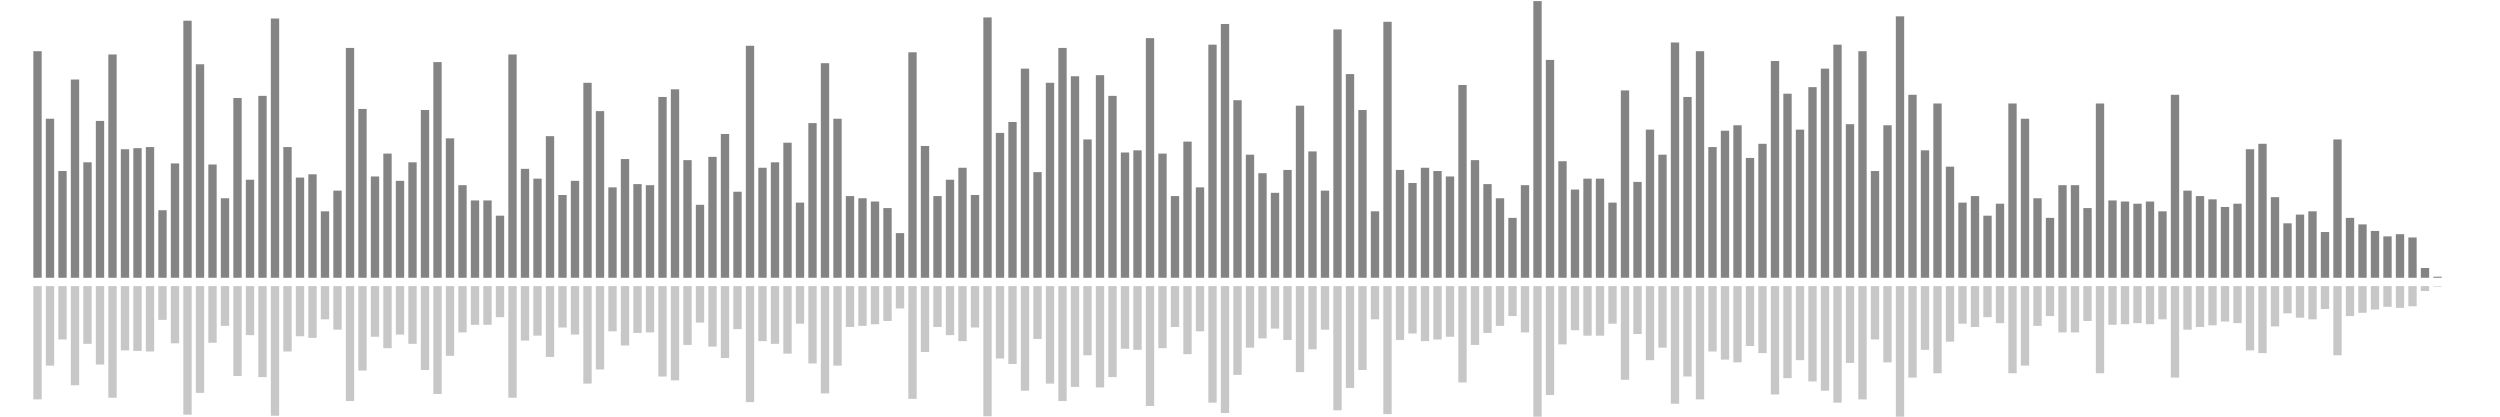 <?xml version="1.0" encoding="UTF-8"?>
<svg version="1.1" width="600" height="100" xmlns="http://www.w3.org/2000/svg">
  <line x1="0" y1="66.667" x2="0" y2="66.667" stroke="#848484" stroke-width="2"/>
  <line x1="0" y1="68.667" x2="0" y2="68.667" stroke="#c7c7c7" stroke-width="2"/>
  <line x1="3" y1="66.667" x2="3" y2="66.667" stroke="#848484" stroke-width="2"/>
  <line x1="3" y1="68.667" x2="3" y2="68.667" stroke="#c7c7c7" stroke-width="2"/>
  <line x1="6" y1="66.667" x2="6" y2="66.667" stroke="#848484" stroke-width="2"/>
  <line x1="6" y1="68.667" x2="6" y2="68.667" stroke="#c7c7c7" stroke-width="2"/>
  <line x1="9" y1="66.667" x2="9" y2="12.288" stroke="#848484" stroke-width="2"/>
  <line x1="9" y1="68.667" x2="9" y2="95.856" stroke="#c7c7c7" stroke-width="2"/>
  <line x1="12" y1="66.667" x2="12" y2="28.497" stroke="#848484" stroke-width="2"/>
  <line x1="12" y1="68.667" x2="12" y2="87.752" stroke="#c7c7c7" stroke-width="2"/>
  <line x1="15" y1="66.667" x2="15" y2="41.046" stroke="#848484" stroke-width="2"/>
  <line x1="15" y1="68.667" x2="15" y2="81.477" stroke="#c7c7c7" stroke-width="2"/>
  <line x1="18" y1="66.667" x2="18" y2="19.085" stroke="#848484" stroke-width="2"/>
  <line x1="18" y1="68.667" x2="18" y2="92.458" stroke="#c7c7c7" stroke-width="2"/>
  <line x1="21" y1="66.667" x2="21" y2="38.954" stroke="#848484" stroke-width="2"/>
  <line x1="21" y1="68.667" x2="21" y2="82.523" stroke="#c7c7c7" stroke-width="2"/>
  <line x1="24" y1="66.667" x2="24" y2="29.02" stroke="#848484" stroke-width="2"/>
  <line x1="24" y1="68.667" x2="24" y2="87.49" stroke="#c7c7c7" stroke-width="2"/>
  <line x1="27" y1="66.667" x2="27" y2="13.072" stroke="#848484" stroke-width="2"/>
  <line x1="27" y1="68.667" x2="27" y2="95.464" stroke="#c7c7c7" stroke-width="2"/>
  <line x1="30" y1="66.667" x2="30" y2="35.817" stroke="#848484" stroke-width="2"/>
  <line x1="30" y1="68.667" x2="30" y2="84.092" stroke="#c7c7c7" stroke-width="2"/>
  <line x1="33" y1="66.667" x2="33" y2="35.556" stroke="#848484" stroke-width="2"/>
  <line x1="33" y1="68.667" x2="33" y2="84.222" stroke="#c7c7c7" stroke-width="2"/>
  <line x1="36" y1="66.667" x2="36" y2="35.294" stroke="#848484" stroke-width="2"/>
  <line x1="36" y1="68.667" x2="36" y2="84.353" stroke="#c7c7c7" stroke-width="2"/>
  <line x1="39" y1="66.667" x2="39" y2="50.458" stroke="#848484" stroke-width="2"/>
  <line x1="39" y1="68.667" x2="39" y2="76.771" stroke="#c7c7c7" stroke-width="2"/>
  <line x1="42" y1="66.667" x2="42" y2="39.216" stroke="#848484" stroke-width="2"/>
  <line x1="42" y1="68.667" x2="42" y2="82.392" stroke="#c7c7c7" stroke-width="2"/>
  <line x1="45" y1="66.667" x2="45" y2="4.967" stroke="#848484" stroke-width="2"/>
  <line x1="45" y1="68.667" x2="45" y2="99.516" stroke="#c7c7c7" stroke-width="2"/>
  <line x1="48" y1="66.667" x2="48" y2="15.425" stroke="#848484" stroke-width="2"/>
  <line x1="48" y1="68.667" x2="48" y2="94.288" stroke="#c7c7c7" stroke-width="2"/>
  <line x1="51" y1="66.667" x2="51" y2="39.477" stroke="#848484" stroke-width="2"/>
  <line x1="51" y1="68.667" x2="51" y2="82.261" stroke="#c7c7c7" stroke-width="2"/>
  <line x1="54" y1="66.667" x2="54" y2="47.582" stroke="#848484" stroke-width="2"/>
  <line x1="54" y1="68.667" x2="54" y2="78.209" stroke="#c7c7c7" stroke-width="2"/>
  <line x1="57" y1="66.667" x2="57" y2="23.529" stroke="#848484" stroke-width="2"/>
  <line x1="57" y1="68.667" x2="57" y2="90.235" stroke="#c7c7c7" stroke-width="2"/>
  <line x1="60" y1="66.667" x2="60" y2="43.137" stroke="#848484" stroke-width="2"/>
  <line x1="60" y1="68.667" x2="60" y2="80.431" stroke="#c7c7c7" stroke-width="2"/>
  <line x1="63" y1="66.667" x2="63" y2="23.007" stroke="#848484" stroke-width="2"/>
  <line x1="63" y1="68.667" x2="63" y2="90.497" stroke="#c7c7c7" stroke-width="2"/>
  <line x1="66" y1="66.667" x2="66" y2="4.444" stroke="#848484" stroke-width="2"/>
  <line x1="66" y1="68.667" x2="66" y2="99.778" stroke="#c7c7c7" stroke-width="2"/>
  <line x1="69" y1="66.667" x2="69" y2="35.294" stroke="#848484" stroke-width="2"/>
  <line x1="69" y1="68.667" x2="69" y2="84.353" stroke="#c7c7c7" stroke-width="2"/>
  <line x1="72" y1="66.667" x2="72" y2="42.614" stroke="#848484" stroke-width="2"/>
  <line x1="72" y1="68.667" x2="72" y2="80.693" stroke="#c7c7c7" stroke-width="2"/>
  <line x1="75" y1="66.667" x2="75" y2="41.83" stroke="#848484" stroke-width="2"/>
  <line x1="75" y1="68.667" x2="75" y2="81.085" stroke="#c7c7c7" stroke-width="2"/>
  <line x1="78" y1="66.667" x2="78" y2="50.719" stroke="#848484" stroke-width="2"/>
  <line x1="78" y1="68.667" x2="78" y2="76.641" stroke="#c7c7c7" stroke-width="2"/>
  <line x1="81" y1="66.667" x2="81" y2="45.752" stroke="#848484" stroke-width="2"/>
  <line x1="81" y1="68.667" x2="81" y2="79.124" stroke="#c7c7c7" stroke-width="2"/>
  <line x1="84" y1="66.667" x2="84" y2="11.503" stroke="#848484" stroke-width="2"/>
  <line x1="84" y1="68.667" x2="84" y2="96.248" stroke="#c7c7c7" stroke-width="2"/>
  <line x1="87" y1="66.667" x2="87" y2="26.144" stroke="#848484" stroke-width="2"/>
  <line x1="87" y1="68.667" x2="87" y2="88.928" stroke="#c7c7c7" stroke-width="2"/>
  <line x1="90" y1="66.667" x2="90" y2="42.353" stroke="#848484" stroke-width="2"/>
  <line x1="90" y1="68.667" x2="90" y2="80.824" stroke="#c7c7c7" stroke-width="2"/>
  <line x1="93" y1="66.667" x2="93" y2="36.863" stroke="#848484" stroke-width="2"/>
  <line x1="93" y1="68.667" x2="93" y2="83.569" stroke="#c7c7c7" stroke-width="2"/>
  <line x1="96" y1="66.667" x2="96" y2="43.399" stroke="#848484" stroke-width="2"/>
  <line x1="96" y1="68.667" x2="96" y2="80.301" stroke="#c7c7c7" stroke-width="2"/>
  <line x1="99" y1="66.667" x2="99" y2="38.954" stroke="#848484" stroke-width="2"/>
  <line x1="99" y1="68.667" x2="99" y2="82.523" stroke="#c7c7c7" stroke-width="2"/>
  <line x1="102" y1="66.667" x2="102" y2="26.405" stroke="#848484" stroke-width="2"/>
  <line x1="102" y1="68.667" x2="102" y2="88.797" stroke="#c7c7c7" stroke-width="2"/>
  <line x1="105" y1="66.667" x2="105" y2="14.902" stroke="#848484" stroke-width="2"/>
  <line x1="105" y1="68.667" x2="105" y2="94.549" stroke="#c7c7c7" stroke-width="2"/>
  <line x1="108" y1="66.667" x2="108" y2="33.203" stroke="#848484" stroke-width="2"/>
  <line x1="108" y1="68.667" x2="108" y2="85.399" stroke="#c7c7c7" stroke-width="2"/>
  <line x1="111" y1="66.667" x2="111" y2="44.444" stroke="#848484" stroke-width="2"/>
  <line x1="111" y1="68.667" x2="111" y2="79.778" stroke="#c7c7c7" stroke-width="2"/>
  <line x1="114" y1="66.667" x2="114" y2="48.105" stroke="#848484" stroke-width="2"/>
  <line x1="114" y1="68.667" x2="114" y2="77.948" stroke="#c7c7c7" stroke-width="2"/>
  <line x1="117" y1="66.667" x2="117" y2="48.105" stroke="#848484" stroke-width="2"/>
  <line x1="117" y1="68.667" x2="117" y2="77.948" stroke="#c7c7c7" stroke-width="2"/>
  <line x1="120" y1="66.667" x2="120" y2="51.765" stroke="#848484" stroke-width="2"/>
  <line x1="120" y1="68.667" x2="120" y2="76.118" stroke="#c7c7c7" stroke-width="2"/>
  <line x1="123" y1="66.667" x2="123" y2="13.072" stroke="#848484" stroke-width="2"/>
  <line x1="123" y1="68.667" x2="123" y2="95.464" stroke="#c7c7c7" stroke-width="2"/>
  <line x1="126" y1="66.667" x2="126" y2="40.523" stroke="#848484" stroke-width="2"/>
  <line x1="126" y1="68.667" x2="126" y2="81.739" stroke="#c7c7c7" stroke-width="2"/>
  <line x1="129" y1="66.667" x2="129" y2="42.876" stroke="#848484" stroke-width="2"/>
  <line x1="129" y1="68.667" x2="129" y2="80.562" stroke="#c7c7c7" stroke-width="2"/>
  <line x1="132" y1="66.667" x2="132" y2="32.68" stroke="#848484" stroke-width="2"/>
  <line x1="132" y1="68.667" x2="132" y2="85.66" stroke="#c7c7c7" stroke-width="2"/>
  <line x1="135" y1="66.667" x2="135" y2="46.797" stroke="#848484" stroke-width="2"/>
  <line x1="135" y1="68.667" x2="135" y2="78.601" stroke="#c7c7c7" stroke-width="2"/>
  <line x1="138" y1="66.667" x2="138" y2="43.399" stroke="#848484" stroke-width="2"/>
  <line x1="138" y1="68.667" x2="138" y2="80.301" stroke="#c7c7c7" stroke-width="2"/>
  <line x1="141" y1="66.667" x2="141" y2="19.869" stroke="#848484" stroke-width="2"/>
  <line x1="141" y1="68.667" x2="141" y2="92.065" stroke="#c7c7c7" stroke-width="2"/>
  <line x1="144" y1="66.667" x2="144" y2="26.667" stroke="#848484" stroke-width="2"/>
  <line x1="144" y1="68.667" x2="144" y2="88.667" stroke="#c7c7c7" stroke-width="2"/>
  <line x1="147" y1="66.667" x2="147" y2="44.967" stroke="#848484" stroke-width="2"/>
  <line x1="147" y1="68.667" x2="147" y2="79.516" stroke="#c7c7c7" stroke-width="2"/>
  <line x1="150" y1="66.667" x2="150" y2="38.17" stroke="#848484" stroke-width="2"/>
  <line x1="150" y1="68.667" x2="150" y2="82.915" stroke="#c7c7c7" stroke-width="2"/>
  <line x1="153" y1="66.667" x2="153" y2="44.183" stroke="#848484" stroke-width="2"/>
  <line x1="153" y1="68.667" x2="153" y2="79.908" stroke="#c7c7c7" stroke-width="2"/>
  <line x1="156" y1="66.667" x2="156" y2="44.444" stroke="#848484" stroke-width="2"/>
  <line x1="156" y1="68.667" x2="156" y2="79.778" stroke="#c7c7c7" stroke-width="2"/>
  <line x1="159" y1="66.667" x2="159" y2="23.268" stroke="#848484" stroke-width="2"/>
  <line x1="159" y1="68.667" x2="159" y2="90.366" stroke="#c7c7c7" stroke-width="2"/>
  <line x1="162" y1="66.667" x2="162" y2="21.438" stroke="#848484" stroke-width="2"/>
  <line x1="162" y1="68.667" x2="162" y2="91.281" stroke="#c7c7c7" stroke-width="2"/>
  <line x1="165" y1="66.667" x2="165" y2="38.431" stroke="#848484" stroke-width="2"/>
  <line x1="165" y1="68.667" x2="165" y2="82.784" stroke="#c7c7c7" stroke-width="2"/>
  <line x1="168" y1="66.667" x2="168" y2="49.15" stroke="#848484" stroke-width="2"/>
  <line x1="168" y1="68.667" x2="168" y2="77.425" stroke="#c7c7c7" stroke-width="2"/>
  <line x1="171" y1="66.667" x2="171" y2="37.647" stroke="#848484" stroke-width="2"/>
  <line x1="171" y1="68.667" x2="171" y2="83.176" stroke="#c7c7c7" stroke-width="2"/>
  <line x1="174" y1="66.667" x2="174" y2="32.157" stroke="#848484" stroke-width="2"/>
  <line x1="174" y1="68.667" x2="174" y2="85.922" stroke="#c7c7c7" stroke-width="2"/>
  <line x1="177" y1="66.667" x2="177" y2="46.013" stroke="#848484" stroke-width="2"/>
  <line x1="177" y1="68.667" x2="177" y2="78.993" stroke="#c7c7c7" stroke-width="2"/>
  <line x1="180" y1="66.667" x2="180" y2="10.98" stroke="#848484" stroke-width="2"/>
  <line x1="180" y1="68.667" x2="180" y2="96.51" stroke="#c7c7c7" stroke-width="2"/>
  <line x1="183" y1="66.667" x2="183" y2="40.261" stroke="#848484" stroke-width="2"/>
  <line x1="183" y1="68.667" x2="183" y2="81.869" stroke="#c7c7c7" stroke-width="2"/>
  <line x1="186" y1="66.667" x2="186" y2="38.954" stroke="#848484" stroke-width="2"/>
  <line x1="186" y1="68.667" x2="186" y2="82.523" stroke="#c7c7c7" stroke-width="2"/>
  <line x1="189" y1="66.667" x2="189" y2="34.248" stroke="#848484" stroke-width="2"/>
  <line x1="189" y1="68.667" x2="189" y2="84.876" stroke="#c7c7c7" stroke-width="2"/>
  <line x1="192" y1="66.667" x2="192" y2="48.627" stroke="#848484" stroke-width="2"/>
  <line x1="192" y1="68.667" x2="192" y2="77.686" stroke="#c7c7c7" stroke-width="2"/>
  <line x1="195" y1="66.667" x2="195" y2="29.542" stroke="#848484" stroke-width="2"/>
  <line x1="195" y1="68.667" x2="195" y2="87.229" stroke="#c7c7c7" stroke-width="2"/>
  <line x1="198" y1="66.667" x2="198" y2="15.163" stroke="#848484" stroke-width="2"/>
  <line x1="198" y1="68.667" x2="198" y2="94.418" stroke="#c7c7c7" stroke-width="2"/>
  <line x1="201" y1="66.667" x2="201" y2="28.497" stroke="#848484" stroke-width="2"/>
  <line x1="201" y1="68.667" x2="201" y2="87.752" stroke="#c7c7c7" stroke-width="2"/>
  <line x1="204" y1="66.667" x2="204" y2="47.059" stroke="#848484" stroke-width="2"/>
  <line x1="204" y1="68.667" x2="204" y2="78.471" stroke="#c7c7c7" stroke-width="2"/>
  <line x1="207" y1="66.667" x2="207" y2="47.582" stroke="#848484" stroke-width="2"/>
  <line x1="207" y1="68.667" x2="207" y2="78.209" stroke="#c7c7c7" stroke-width="2"/>
  <line x1="210" y1="66.667" x2="210" y2="48.366" stroke="#848484" stroke-width="2"/>
  <line x1="210" y1="68.667" x2="210" y2="77.817" stroke="#c7c7c7" stroke-width="2"/>
  <line x1="213" y1="66.667" x2="213" y2="49.935" stroke="#848484" stroke-width="2"/>
  <line x1="213" y1="68.667" x2="213" y2="77.033" stroke="#c7c7c7" stroke-width="2"/>
  <line x1="216" y1="66.667" x2="216" y2="55.948" stroke="#848484" stroke-width="2"/>
  <line x1="216" y1="68.667" x2="216" y2="74.026" stroke="#c7c7c7" stroke-width="2"/>
  <line x1="219" y1="66.667" x2="219" y2="12.549" stroke="#848484" stroke-width="2"/>
  <line x1="219" y1="68.667" x2="219" y2="95.725" stroke="#c7c7c7" stroke-width="2"/>
  <line x1="222" y1="66.667" x2="222" y2="35.033" stroke="#848484" stroke-width="2"/>
  <line x1="222" y1="68.667" x2="222" y2="84.484" stroke="#c7c7c7" stroke-width="2"/>
  <line x1="225" y1="66.667" x2="225" y2="47.059" stroke="#848484" stroke-width="2"/>
  <line x1="225" y1="68.667" x2="225" y2="78.471" stroke="#c7c7c7" stroke-width="2"/>
  <line x1="228" y1="66.667" x2="228" y2="43.137" stroke="#848484" stroke-width="2"/>
  <line x1="228" y1="68.667" x2="228" y2="80.431" stroke="#c7c7c7" stroke-width="2"/>
  <line x1="231" y1="66.667" x2="231" y2="40.261" stroke="#848484" stroke-width="2"/>
  <line x1="231" y1="68.667" x2="231" y2="81.869" stroke="#c7c7c7" stroke-width="2"/>
  <line x1="234" y1="66.667" x2="234" y2="46.797" stroke="#848484" stroke-width="2"/>
  <line x1="234" y1="68.667" x2="234" y2="78.601" stroke="#c7c7c7" stroke-width="2"/>
  <line x1="237" y1="66.667" x2="237" y2="4.183" stroke="#848484" stroke-width="2"/>
  <line x1="237" y1="68.667" x2="237" y2="99.908" stroke="#c7c7c7" stroke-width="2"/>
  <line x1="240" y1="66.667" x2="240" y2="31.895" stroke="#848484" stroke-width="2"/>
  <line x1="240" y1="68.667" x2="240" y2="86.052" stroke="#c7c7c7" stroke-width="2"/>
  <line x1="243" y1="66.667" x2="243" y2="29.281" stroke="#848484" stroke-width="2"/>
  <line x1="243" y1="68.667" x2="243" y2="87.359" stroke="#c7c7c7" stroke-width="2"/>
  <line x1="246" y1="66.667" x2="246" y2="16.471" stroke="#848484" stroke-width="2"/>
  <line x1="246" y1="68.667" x2="246" y2="93.765" stroke="#c7c7c7" stroke-width="2"/>
  <line x1="249" y1="66.667" x2="249" y2="41.307" stroke="#848484" stroke-width="2"/>
  <line x1="249" y1="68.667" x2="249" y2="81.346" stroke="#c7c7c7" stroke-width="2"/>
  <line x1="252" y1="66.667" x2="252" y2="19.869" stroke="#848484" stroke-width="2"/>
  <line x1="252" y1="68.667" x2="252" y2="92.065" stroke="#c7c7c7" stroke-width="2"/>
  <line x1="255" y1="66.667" x2="255" y2="11.503" stroke="#848484" stroke-width="2"/>
  <line x1="255" y1="68.667" x2="255" y2="96.248" stroke="#c7c7c7" stroke-width="2"/>
  <line x1="258" y1="66.667" x2="258" y2="18.301" stroke="#848484" stroke-width="2"/>
  <line x1="258" y1="68.667" x2="258" y2="92.85" stroke="#c7c7c7" stroke-width="2"/>
  <line x1="261" y1="66.667" x2="261" y2="33.464" stroke="#848484" stroke-width="2"/>
  <line x1="261" y1="68.667" x2="261" y2="85.268" stroke="#c7c7c7" stroke-width="2"/>
  <line x1="264" y1="66.667" x2="264" y2="18.039" stroke="#848484" stroke-width="2"/>
  <line x1="264" y1="68.667" x2="264" y2="92.98" stroke="#c7c7c7" stroke-width="2"/>
  <line x1="267" y1="66.667" x2="267" y2="23.007" stroke="#848484" stroke-width="2"/>
  <line x1="267" y1="68.667" x2="267" y2="90.497" stroke="#c7c7c7" stroke-width="2"/>
  <line x1="270" y1="66.667" x2="270" y2="36.601" stroke="#848484" stroke-width="2"/>
  <line x1="270" y1="68.667" x2="270" y2="83.699" stroke="#c7c7c7" stroke-width="2"/>
  <line x1="273" y1="66.667" x2="273" y2="36.078" stroke="#848484" stroke-width="2"/>
  <line x1="273" y1="68.667" x2="273" y2="83.961" stroke="#c7c7c7" stroke-width="2"/>
  <line x1="276" y1="66.667" x2="276" y2="9.15" stroke="#848484" stroke-width="2"/>
  <line x1="276" y1="68.667" x2="276" y2="97.425" stroke="#c7c7c7" stroke-width="2"/>
  <line x1="279" y1="66.667" x2="279" y2="36.863" stroke="#848484" stroke-width="2"/>
  <line x1="279" y1="68.667" x2="279" y2="83.569" stroke="#c7c7c7" stroke-width="2"/>
  <line x1="282" y1="66.667" x2="282" y2="47.059" stroke="#848484" stroke-width="2"/>
  <line x1="282" y1="68.667" x2="282" y2="78.471" stroke="#c7c7c7" stroke-width="2"/>
  <line x1="285" y1="66.667" x2="285" y2="33.987" stroke="#848484" stroke-width="2"/>
  <line x1="285" y1="68.667" x2="285" y2="85.007" stroke="#c7c7c7" stroke-width="2"/>
  <line x1="288" y1="66.667" x2="288" y2="44.967" stroke="#848484" stroke-width="2"/>
  <line x1="288" y1="68.667" x2="288" y2="79.516" stroke="#c7c7c7" stroke-width="2"/>
  <line x1="291" y1="66.667" x2="291" y2="10.719" stroke="#848484" stroke-width="2"/>
  <line x1="291" y1="68.667" x2="291" y2="96.641" stroke="#c7c7c7" stroke-width="2"/>
  <line x1="294" y1="66.667" x2="294" y2="5.752" stroke="#848484" stroke-width="2"/>
  <line x1="294" y1="68.667" x2="294" y2="99.124" stroke="#c7c7c7" stroke-width="2"/>
  <line x1="297" y1="66.667" x2="297" y2="24.052" stroke="#848484" stroke-width="2"/>
  <line x1="297" y1="68.667" x2="297" y2="89.974" stroke="#c7c7c7" stroke-width="2"/>
  <line x1="300" y1="66.667" x2="300" y2="37.124" stroke="#848484" stroke-width="2"/>
  <line x1="300" y1="68.667" x2="300" y2="83.438" stroke="#c7c7c7" stroke-width="2"/>
  <line x1="303" y1="66.667" x2="303" y2="41.569" stroke="#848484" stroke-width="2"/>
  <line x1="303" y1="68.667" x2="303" y2="81.216" stroke="#c7c7c7" stroke-width="2"/>
  <line x1="306" y1="66.667" x2="306" y2="46.275" stroke="#848484" stroke-width="2"/>
  <line x1="306" y1="68.667" x2="306" y2="78.863" stroke="#c7c7c7" stroke-width="2"/>
  <line x1="309" y1="66.667" x2="309" y2="40.784" stroke="#848484" stroke-width="2"/>
  <line x1="309" y1="68.667" x2="309" y2="81.608" stroke="#c7c7c7" stroke-width="2"/>
  <line x1="312" y1="66.667" x2="312" y2="25.359" stroke="#848484" stroke-width="2"/>
  <line x1="312" y1="68.667" x2="312" y2="89.32" stroke="#c7c7c7" stroke-width="2"/>
  <line x1="315" y1="66.667" x2="315" y2="36.34" stroke="#848484" stroke-width="2"/>
  <line x1="315" y1="68.667" x2="315" y2="83.83" stroke="#c7c7c7" stroke-width="2"/>
  <line x1="318" y1="66.667" x2="318" y2="45.752" stroke="#848484" stroke-width="2"/>
  <line x1="318" y1="68.667" x2="318" y2="79.124" stroke="#c7c7c7" stroke-width="2"/>
  <line x1="321" y1="66.667" x2="321" y2="7.059" stroke="#848484" stroke-width="2"/>
  <line x1="321" y1="68.667" x2="321" y2="98.471" stroke="#c7c7c7" stroke-width="2"/>
  <line x1="324" y1="66.667" x2="324" y2="17.778" stroke="#848484" stroke-width="2"/>
  <line x1="324" y1="68.667" x2="324" y2="93.111" stroke="#c7c7c7" stroke-width="2"/>
  <line x1="327" y1="66.667" x2="327" y2="26.405" stroke="#848484" stroke-width="2"/>
  <line x1="327" y1="68.667" x2="327" y2="88.797" stroke="#c7c7c7" stroke-width="2"/>
  <line x1="330" y1="66.667" x2="330" y2="50.719" stroke="#848484" stroke-width="2"/>
  <line x1="330" y1="68.667" x2="330" y2="76.641" stroke="#c7c7c7" stroke-width="2"/>
  <line x1="333" y1="66.667" x2="333" y2="5.229" stroke="#848484" stroke-width="2"/>
  <line x1="333" y1="68.667" x2="333" y2="99.386" stroke="#c7c7c7" stroke-width="2"/>
  <line x1="336" y1="66.667" x2="336" y2="40.784" stroke="#848484" stroke-width="2"/>
  <line x1="336" y1="68.667" x2="336" y2="81.608" stroke="#c7c7c7" stroke-width="2"/>
  <line x1="339" y1="66.667" x2="339" y2="43.922" stroke="#848484" stroke-width="2"/>
  <line x1="339" y1="68.667" x2="339" y2="80.039" stroke="#c7c7c7" stroke-width="2"/>
  <line x1="342" y1="66.667" x2="342" y2="40.261" stroke="#848484" stroke-width="2"/>
  <line x1="342" y1="68.667" x2="342" y2="81.869" stroke="#c7c7c7" stroke-width="2"/>
  <line x1="345" y1="66.667" x2="345" y2="41.046" stroke="#848484" stroke-width="2"/>
  <line x1="345" y1="68.667" x2="345" y2="81.477" stroke="#c7c7c7" stroke-width="2"/>
  <line x1="348" y1="66.667" x2="348" y2="42.353" stroke="#848484" stroke-width="2"/>
  <line x1="348" y1="68.667" x2="348" y2="80.824" stroke="#c7c7c7" stroke-width="2"/>
  <line x1="351" y1="66.667" x2="351" y2="20.392" stroke="#848484" stroke-width="2"/>
  <line x1="351" y1="68.667" x2="351" y2="91.804" stroke="#c7c7c7" stroke-width="2"/>
  <line x1="354" y1="66.667" x2="354" y2="38.431" stroke="#848484" stroke-width="2"/>
  <line x1="354" y1="68.667" x2="354" y2="82.784" stroke="#c7c7c7" stroke-width="2"/>
  <line x1="357" y1="66.667" x2="357" y2="44.183" stroke="#848484" stroke-width="2"/>
  <line x1="357" y1="68.667" x2="357" y2="79.908" stroke="#c7c7c7" stroke-width="2"/>
  <line x1="360" y1="66.667" x2="360" y2="47.582" stroke="#848484" stroke-width="2"/>
  <line x1="360" y1="68.667" x2="360" y2="78.209" stroke="#c7c7c7" stroke-width="2"/>
  <line x1="363" y1="66.667" x2="363" y2="52.288" stroke="#848484" stroke-width="2"/>
  <line x1="363" y1="68.667" x2="363" y2="75.856" stroke="#c7c7c7" stroke-width="2"/>
  <line x1="366" y1="66.667" x2="366" y2="44.444" stroke="#848484" stroke-width="2"/>
  <line x1="366" y1="68.667" x2="366" y2="79.778" stroke="#c7c7c7" stroke-width="2"/>
  <line x1="369" y1="66.667" x2="369" y2="0.261" stroke="#848484" stroke-width="2"/>
  <line x1="369" y1="68.667" x2="369" y2="101.869" stroke="#c7c7c7" stroke-width="2"/>
  <line x1="372" y1="66.667" x2="372" y2="14.379" stroke="#848484" stroke-width="2"/>
  <line x1="372" y1="68.667" x2="372" y2="94.81" stroke="#c7c7c7" stroke-width="2"/>
  <line x1="375" y1="66.667" x2="375" y2="38.693" stroke="#848484" stroke-width="2"/>
  <line x1="375" y1="68.667" x2="375" y2="82.654" stroke="#c7c7c7" stroke-width="2"/>
  <line x1="378" y1="66.667" x2="378" y2="45.49" stroke="#848484" stroke-width="2"/>
  <line x1="378" y1="68.667" x2="378" y2="79.255" stroke="#c7c7c7" stroke-width="2"/>
  <line x1="381" y1="66.667" x2="381" y2="42.876" stroke="#848484" stroke-width="2"/>
  <line x1="381" y1="68.667" x2="381" y2="80.562" stroke="#c7c7c7" stroke-width="2"/>
  <line x1="384" y1="66.667" x2="384" y2="42.876" stroke="#848484" stroke-width="2"/>
  <line x1="384" y1="68.667" x2="384" y2="80.562" stroke="#c7c7c7" stroke-width="2"/>
  <line x1="387" y1="66.667" x2="387" y2="48.627" stroke="#848484" stroke-width="2"/>
  <line x1="387" y1="68.667" x2="387" y2="77.686" stroke="#c7c7c7" stroke-width="2"/>
  <line x1="390" y1="66.667" x2="390" y2="21.699" stroke="#848484" stroke-width="2"/>
  <line x1="390" y1="68.667" x2="390" y2="91.15" stroke="#c7c7c7" stroke-width="2"/>
  <line x1="393" y1="66.667" x2="393" y2="43.66" stroke="#848484" stroke-width="2"/>
  <line x1="393" y1="68.667" x2="393" y2="80.17" stroke="#c7c7c7" stroke-width="2"/>
  <line x1="396" y1="66.667" x2="396" y2="31.111" stroke="#848484" stroke-width="2"/>
  <line x1="396" y1="68.667" x2="396" y2="86.444" stroke="#c7c7c7" stroke-width="2"/>
  <line x1="399" y1="66.667" x2="399" y2="37.124" stroke="#848484" stroke-width="2"/>
  <line x1="399" y1="68.667" x2="399" y2="83.438" stroke="#c7c7c7" stroke-width="2"/>
  <line x1="402" y1="66.667" x2="402" y2="10.196" stroke="#848484" stroke-width="2"/>
  <line x1="402" y1="68.667" x2="402" y2="96.902" stroke="#c7c7c7" stroke-width="2"/>
  <line x1="405" y1="66.667" x2="405" y2="23.268" stroke="#848484" stroke-width="2"/>
  <line x1="405" y1="68.667" x2="405" y2="90.366" stroke="#c7c7c7" stroke-width="2"/>
  <line x1="408" y1="66.667" x2="408" y2="12.288" stroke="#848484" stroke-width="2"/>
  <line x1="408" y1="68.667" x2="408" y2="95.856" stroke="#c7c7c7" stroke-width="2"/>
  <line x1="411" y1="66.667" x2="411" y2="35.294" stroke="#848484" stroke-width="2"/>
  <line x1="411" y1="68.667" x2="411" y2="84.353" stroke="#c7c7c7" stroke-width="2"/>
  <line x1="414" y1="66.667" x2="414" y2="31.373" stroke="#848484" stroke-width="2"/>
  <line x1="414" y1="68.667" x2="414" y2="86.314" stroke="#c7c7c7" stroke-width="2"/>
  <line x1="417" y1="66.667" x2="417" y2="30.065" stroke="#848484" stroke-width="2"/>
  <line x1="417" y1="68.667" x2="417" y2="86.967" stroke="#c7c7c7" stroke-width="2"/>
  <line x1="420" y1="66.667" x2="420" y2="37.908" stroke="#848484" stroke-width="2"/>
  <line x1="420" y1="68.667" x2="420" y2="83.046" stroke="#c7c7c7" stroke-width="2"/>
  <line x1="423" y1="66.667" x2="423" y2="34.51" stroke="#848484" stroke-width="2"/>
  <line x1="423" y1="68.667" x2="423" y2="84.745" stroke="#c7c7c7" stroke-width="2"/>
  <line x1="426" y1="66.667" x2="426" y2="14.641" stroke="#848484" stroke-width="2"/>
  <line x1="426" y1="68.667" x2="426" y2="94.68" stroke="#c7c7c7" stroke-width="2"/>
  <line x1="429" y1="66.667" x2="429" y2="22.484" stroke="#848484" stroke-width="2"/>
  <line x1="429" y1="68.667" x2="429" y2="90.758" stroke="#c7c7c7" stroke-width="2"/>
  <line x1="432" y1="66.667" x2="432" y2="31.111" stroke="#848484" stroke-width="2"/>
  <line x1="432" y1="68.667" x2="432" y2="86.444" stroke="#c7c7c7" stroke-width="2"/>
  <line x1="435" y1="66.667" x2="435" y2="20.915" stroke="#848484" stroke-width="2"/>
  <line x1="435" y1="68.667" x2="435" y2="91.542" stroke="#c7c7c7" stroke-width="2"/>
  <line x1="438" y1="66.667" x2="438" y2="16.471" stroke="#848484" stroke-width="2"/>
  <line x1="438" y1="68.667" x2="438" y2="93.765" stroke="#c7c7c7" stroke-width="2"/>
  <line x1="441" y1="66.667" x2="441" y2="10.719" stroke="#848484" stroke-width="2"/>
  <line x1="441" y1="68.667" x2="441" y2="96.641" stroke="#c7c7c7" stroke-width="2"/>
  <line x1="444" y1="66.667" x2="444" y2="29.804" stroke="#848484" stroke-width="2"/>
  <line x1="444" y1="68.667" x2="444" y2="87.098" stroke="#c7c7c7" stroke-width="2"/>
  <line x1="447" y1="66.667" x2="447" y2="12.288" stroke="#848484" stroke-width="2"/>
  <line x1="447" y1="68.667" x2="447" y2="95.856" stroke="#c7c7c7" stroke-width="2"/>
  <line x1="450" y1="66.667" x2="450" y2="41.046" stroke="#848484" stroke-width="2"/>
  <line x1="450" y1="68.667" x2="450" y2="81.477" stroke="#c7c7c7" stroke-width="2"/>
  <line x1="453" y1="66.667" x2="453" y2="30.065" stroke="#848484" stroke-width="2"/>
  <line x1="453" y1="68.667" x2="453" y2="86.967" stroke="#c7c7c7" stroke-width="2"/>
  <line x1="456" y1="66.667" x2="456" y2="3.922" stroke="#848484" stroke-width="2"/>
  <line x1="456" y1="68.667" x2="456" y2="100.039" stroke="#c7c7c7" stroke-width="2"/>
  <line x1="459" y1="66.667" x2="459" y2="22.745" stroke="#848484" stroke-width="2"/>
  <line x1="459" y1="68.667" x2="459" y2="90.627" stroke="#c7c7c7" stroke-width="2"/>
  <line x1="462" y1="66.667" x2="462" y2="36.078" stroke="#848484" stroke-width="2"/>
  <line x1="462" y1="68.667" x2="462" y2="83.961" stroke="#c7c7c7" stroke-width="2"/>
  <line x1="465" y1="66.667" x2="465" y2="24.837" stroke="#848484" stroke-width="2"/>
  <line x1="465" y1="68.667" x2="465" y2="89.582" stroke="#c7c7c7" stroke-width="2"/>
  <line x1="468" y1="66.667" x2="468" y2="40.0" stroke="#848484" stroke-width="2"/>
  <line x1="468" y1="68.667" x2="468" y2="82.0" stroke="#c7c7c7" stroke-width="2"/>
  <line x1="471" y1="66.667" x2="471" y2="48.627" stroke="#848484" stroke-width="2"/>
  <line x1="471" y1="68.667" x2="471" y2="77.686" stroke="#c7c7c7" stroke-width="2"/>
  <line x1="474" y1="66.667" x2="474" y2="47.059" stroke="#848484" stroke-width="2"/>
  <line x1="474" y1="68.667" x2="474" y2="78.471" stroke="#c7c7c7" stroke-width="2"/>
  <line x1="477" y1="66.667" x2="477" y2="51.765" stroke="#848484" stroke-width="2"/>
  <line x1="477" y1="68.667" x2="477" y2="76.118" stroke="#c7c7c7" stroke-width="2"/>
  <line x1="480" y1="66.667" x2="480" y2="48.889" stroke="#848484" stroke-width="2"/>
  <line x1="480" y1="68.667" x2="480" y2="77.556" stroke="#c7c7c7" stroke-width="2"/>
  <line x1="483" y1="66.667" x2="483" y2="24.837" stroke="#848484" stroke-width="2"/>
  <line x1="483" y1="68.667" x2="483" y2="89.582" stroke="#c7c7c7" stroke-width="2"/>
  <line x1="486" y1="66.667" x2="486" y2="28.497" stroke="#848484" stroke-width="2"/>
  <line x1="486" y1="68.667" x2="486" y2="87.752" stroke="#c7c7c7" stroke-width="2"/>
  <line x1="489" y1="66.667" x2="489" y2="47.582" stroke="#848484" stroke-width="2"/>
  <line x1="489" y1="68.667" x2="489" y2="78.209" stroke="#c7c7c7" stroke-width="2"/>
  <line x1="492" y1="66.667" x2="492" y2="52.288" stroke="#848484" stroke-width="2"/>
  <line x1="492" y1="68.667" x2="492" y2="75.856" stroke="#c7c7c7" stroke-width="2"/>
  <line x1="495" y1="66.667" x2="495" y2="44.444" stroke="#848484" stroke-width="2"/>
  <line x1="495" y1="68.667" x2="495" y2="79.778" stroke="#c7c7c7" stroke-width="2"/>
  <line x1="498" y1="66.667" x2="498" y2="44.444" stroke="#848484" stroke-width="2"/>
  <line x1="498" y1="68.667" x2="498" y2="79.778" stroke="#c7c7c7" stroke-width="2"/>
  <line x1="501" y1="66.667" x2="501" y2="49.935" stroke="#848484" stroke-width="2"/>
  <line x1="501" y1="68.667" x2="501" y2="77.033" stroke="#c7c7c7" stroke-width="2"/>
  <line x1="504" y1="66.667" x2="504" y2="24.837" stroke="#848484" stroke-width="2"/>
  <line x1="504" y1="68.667" x2="504" y2="89.582" stroke="#c7c7c7" stroke-width="2"/>
  <line x1="507" y1="66.667" x2="507" y2="48.105" stroke="#848484" stroke-width="2"/>
  <line x1="507" y1="68.667" x2="507" y2="77.948" stroke="#c7c7c7" stroke-width="2"/>
  <line x1="510" y1="66.667" x2="510" y2="48.366" stroke="#848484" stroke-width="2"/>
  <line x1="510" y1="68.667" x2="510" y2="77.817" stroke="#c7c7c7" stroke-width="2"/>
  <line x1="513" y1="66.667" x2="513" y2="48.889" stroke="#848484" stroke-width="2"/>
  <line x1="513" y1="68.667" x2="513" y2="77.556" stroke="#c7c7c7" stroke-width="2"/>
  <line x1="516" y1="66.667" x2="516" y2="48.366" stroke="#848484" stroke-width="2"/>
  <line x1="516" y1="68.667" x2="516" y2="77.817" stroke="#c7c7c7" stroke-width="2"/>
  <line x1="519" y1="66.667" x2="519" y2="50.719" stroke="#848484" stroke-width="2"/>
  <line x1="519" y1="68.667" x2="519" y2="76.641" stroke="#c7c7c7" stroke-width="2"/>
  <line x1="522" y1="66.667" x2="522" y2="22.745" stroke="#848484" stroke-width="2"/>
  <line x1="522" y1="68.667" x2="522" y2="90.627" stroke="#c7c7c7" stroke-width="2"/>
  <line x1="525" y1="66.667" x2="525" y2="45.752" stroke="#848484" stroke-width="2"/>
  <line x1="525" y1="68.667" x2="525" y2="79.124" stroke="#c7c7c7" stroke-width="2"/>
  <line x1="528" y1="66.667" x2="528" y2="47.059" stroke="#848484" stroke-width="2"/>
  <line x1="528" y1="68.667" x2="528" y2="78.471" stroke="#c7c7c7" stroke-width="2"/>
  <line x1="531" y1="66.667" x2="531" y2="47.843" stroke="#848484" stroke-width="2"/>
  <line x1="531" y1="68.667" x2="531" y2="78.078" stroke="#c7c7c7" stroke-width="2"/>
  <line x1="534" y1="66.667" x2="534" y2="49.673" stroke="#848484" stroke-width="2"/>
  <line x1="534" y1="68.667" x2="534" y2="77.163" stroke="#c7c7c7" stroke-width="2"/>
  <line x1="537" y1="66.667" x2="537" y2="48.889" stroke="#848484" stroke-width="2"/>
  <line x1="537" y1="68.667" x2="537" y2="77.556" stroke="#c7c7c7" stroke-width="2"/>
  <line x1="540" y1="66.667" x2="540" y2="35.817" stroke="#848484" stroke-width="2"/>
  <line x1="540" y1="68.667" x2="540" y2="84.092" stroke="#c7c7c7" stroke-width="2"/>
  <line x1="543" y1="66.667" x2="543" y2="34.51" stroke="#848484" stroke-width="2"/>
  <line x1="543" y1="68.667" x2="543" y2="84.745" stroke="#c7c7c7" stroke-width="2"/>
  <line x1="546" y1="66.667" x2="546" y2="47.32" stroke="#848484" stroke-width="2"/>
  <line x1="546" y1="68.667" x2="546" y2="78.34" stroke="#c7c7c7" stroke-width="2"/>
  <line x1="549" y1="66.667" x2="549" y2="53.595" stroke="#848484" stroke-width="2"/>
  <line x1="549" y1="68.667" x2="549" y2="75.203" stroke="#c7c7c7" stroke-width="2"/>
  <line x1="552" y1="66.667" x2="552" y2="51.503" stroke="#848484" stroke-width="2"/>
  <line x1="552" y1="68.667" x2="552" y2="76.248" stroke="#c7c7c7" stroke-width="2"/>
  <line x1="555" y1="66.667" x2="555" y2="50.719" stroke="#848484" stroke-width="2"/>
  <line x1="555" y1="68.667" x2="555" y2="76.641" stroke="#c7c7c7" stroke-width="2"/>
  <line x1="558" y1="66.667" x2="558" y2="55.686" stroke="#848484" stroke-width="2"/>
  <line x1="558" y1="68.667" x2="558" y2="74.157" stroke="#c7c7c7" stroke-width="2"/>
  <line x1="561" y1="66.667" x2="561" y2="33.464" stroke="#848484" stroke-width="2"/>
  <line x1="561" y1="68.667" x2="561" y2="85.268" stroke="#c7c7c7" stroke-width="2"/>
  <line x1="564" y1="66.667" x2="564" y2="52.288" stroke="#848484" stroke-width="2"/>
  <line x1="564" y1="68.667" x2="564" y2="75.856" stroke="#c7c7c7" stroke-width="2"/>
  <line x1="567" y1="66.667" x2="567" y2="53.856" stroke="#848484" stroke-width="2"/>
  <line x1="567" y1="68.667" x2="567" y2="75.072" stroke="#c7c7c7" stroke-width="2"/>
  <line x1="570" y1="66.667" x2="570" y2="55.425" stroke="#848484" stroke-width="2"/>
  <line x1="570" y1="68.667" x2="570" y2="74.288" stroke="#c7c7c7" stroke-width="2"/>
  <line x1="573" y1="66.667" x2="573" y2="56.732" stroke="#848484" stroke-width="2"/>
  <line x1="573" y1="68.667" x2="573" y2="73.634" stroke="#c7c7c7" stroke-width="2"/>
  <line x1="576" y1="66.667" x2="576" y2="56.209" stroke="#848484" stroke-width="2"/>
  <line x1="576" y1="68.667" x2="576" y2="73.895" stroke="#c7c7c7" stroke-width="2"/>
  <line x1="579" y1="66.667" x2="579" y2="56.993" stroke="#848484" stroke-width="2"/>
  <line x1="579" y1="68.667" x2="579" y2="73.503" stroke="#c7c7c7" stroke-width="2"/>
  <line x1="582" y1="66.667" x2="582" y2="64.314" stroke="#848484" stroke-width="2"/>
  <line x1="582" y1="68.667" x2="582" y2="69.843" stroke="#c7c7c7" stroke-width="2"/>
  <line x1="585" y1="66.667" x2="585" y2="66.405" stroke="#848484" stroke-width="2"/>
  <line x1="585" y1="68.667" x2="585" y2="68.797" stroke="#c7c7c7" stroke-width="2"/>
  <line x1="588" y1="66.667" x2="588" y2="66.667" stroke="#848484" stroke-width="2"/>
  <line x1="588" y1="68.667" x2="588" y2="68.667" stroke="#c7c7c7" stroke-width="2"/>
  <line x1="591" y1="66.667" x2="591" y2="66.667" stroke="#848484" stroke-width="2"/>
  <line x1="591" y1="68.667" x2="591" y2="68.667" stroke="#c7c7c7" stroke-width="2"/>
  <line x1="594" y1="66.667" x2="594" y2="66.667" stroke="#848484" stroke-width="2"/>
  <line x1="594" y1="68.667" x2="594" y2="68.667" stroke="#c7c7c7" stroke-width="2"/>
  <line x1="597" y1="66.667" x2="597" y2="66.667" stroke="#848484" stroke-width="2"/>
  <line x1="597" y1="68.667" x2="597" y2="68.667" stroke="#c7c7c7" stroke-width="2"/>
</svg>

